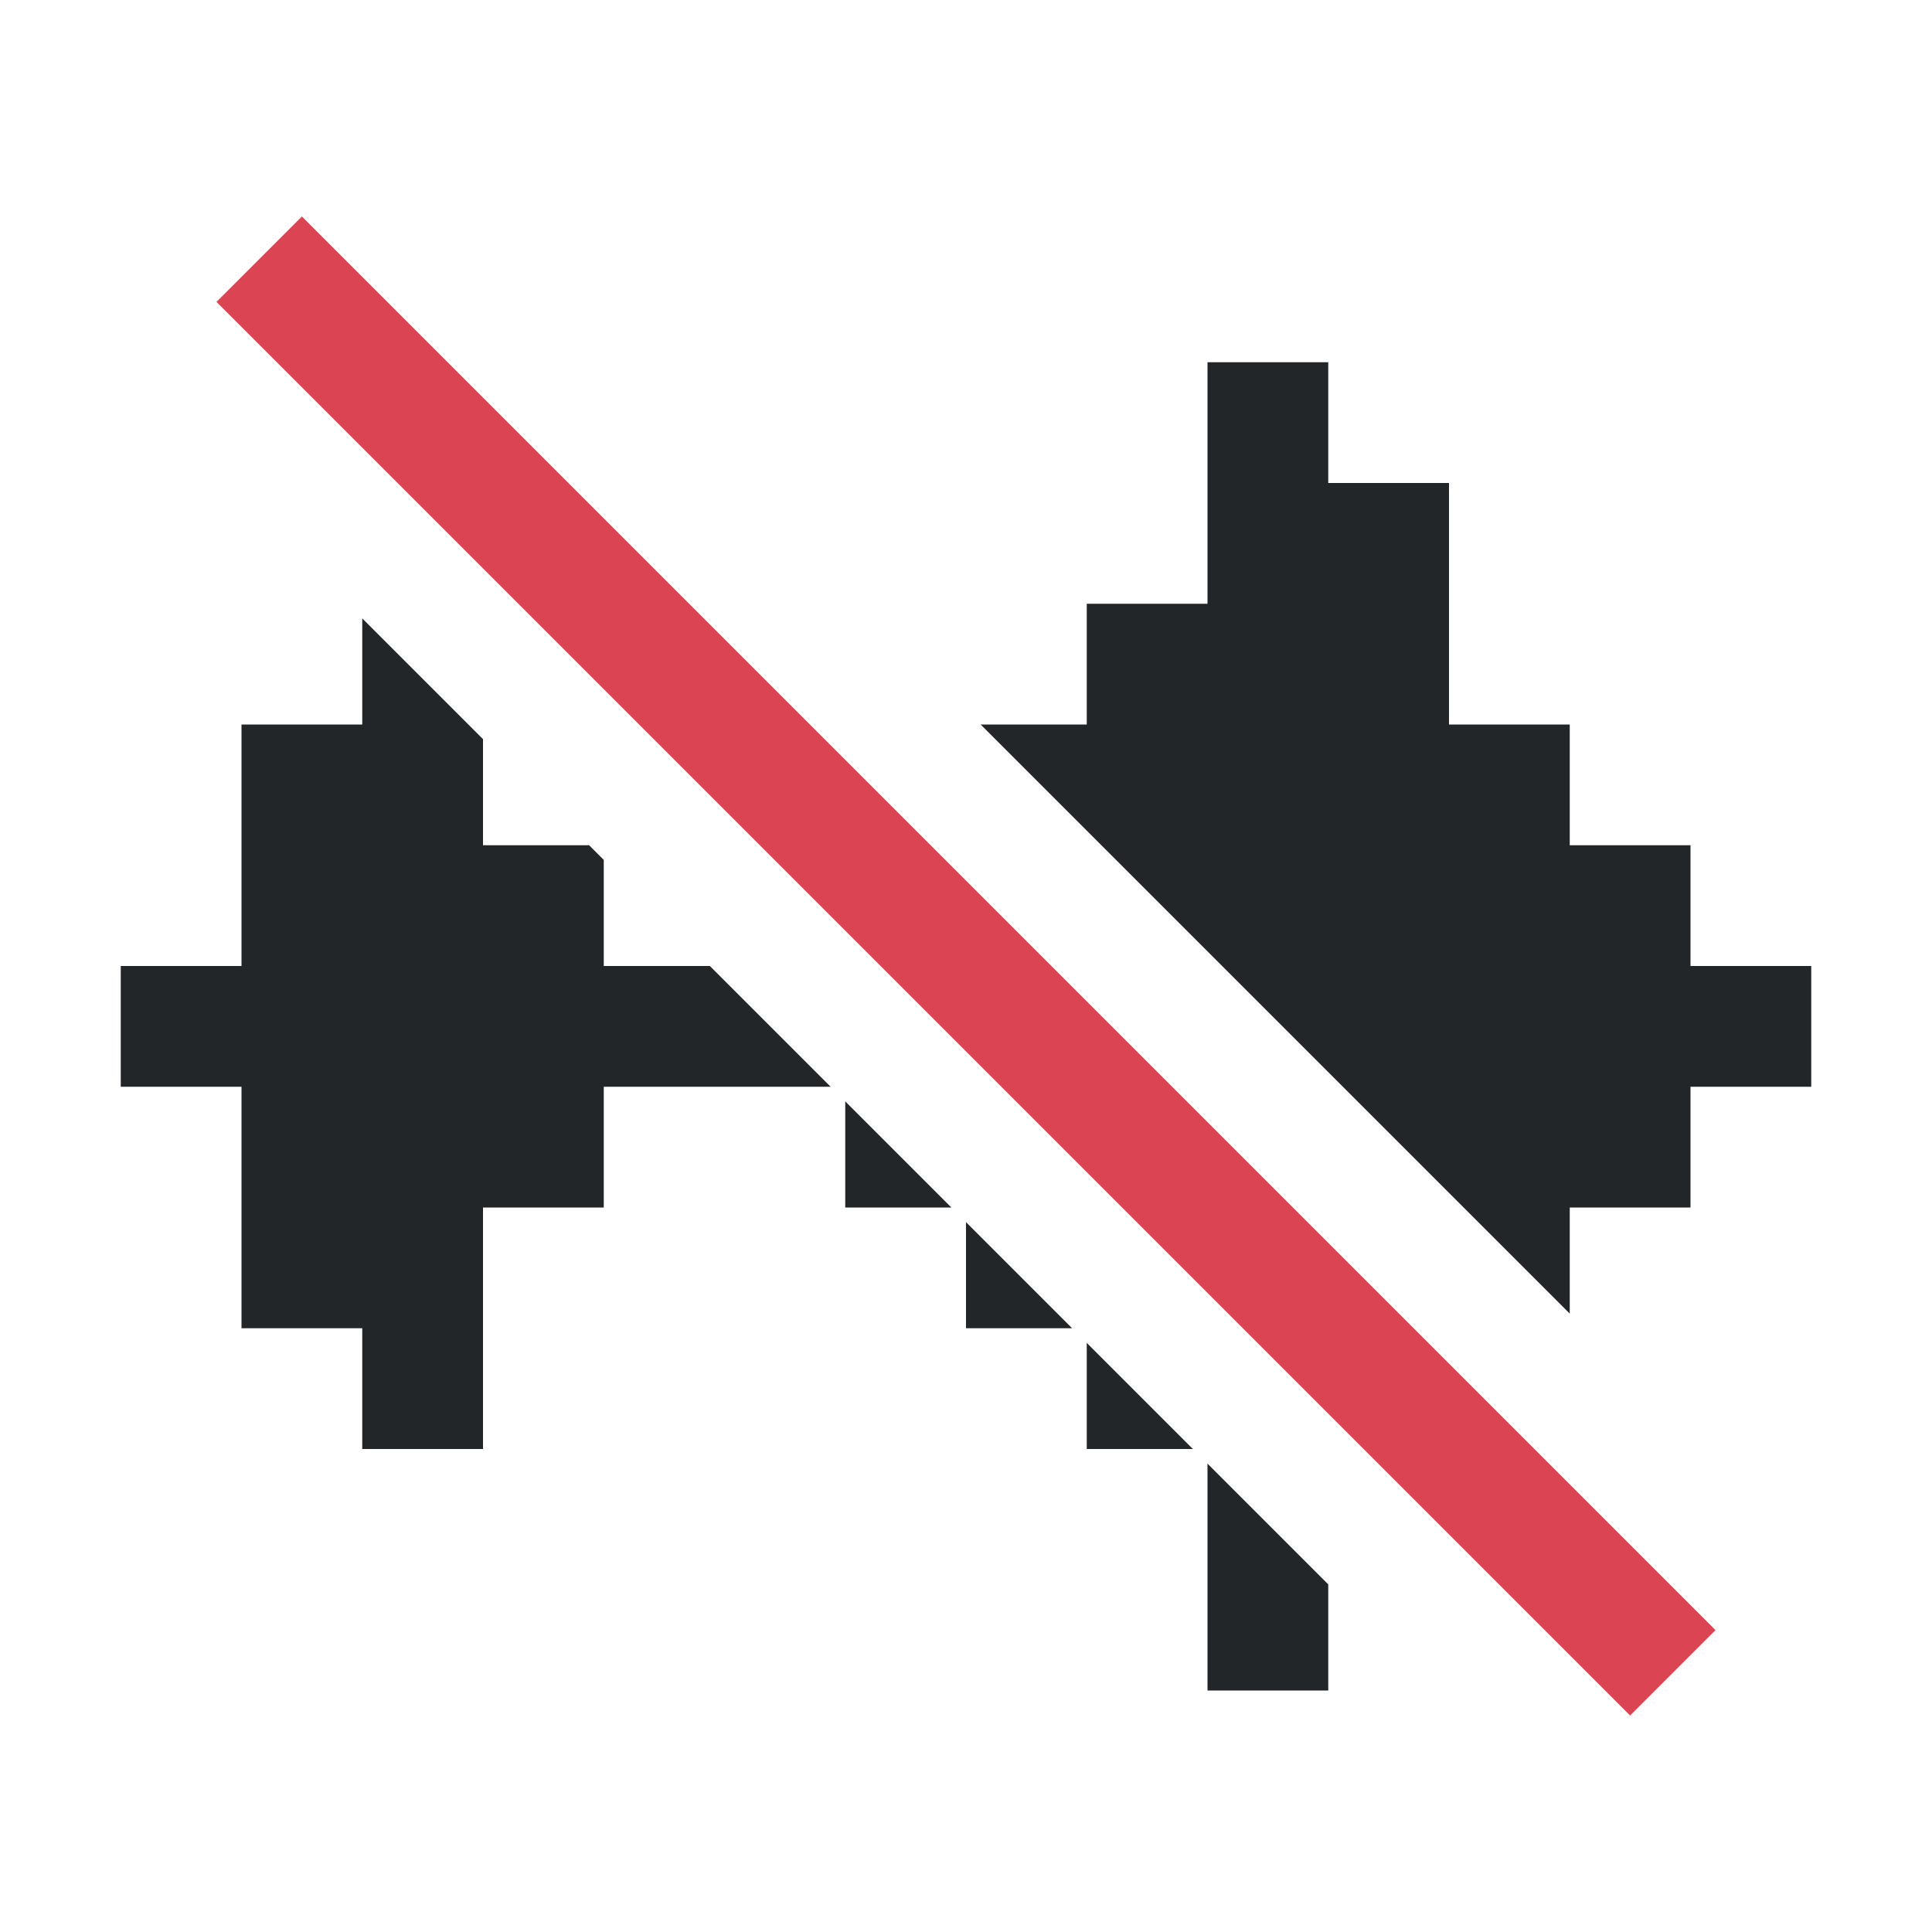 <?xml version="1.0" encoding="UTF-8"?>
<svg version="1.1" viewBox="0 0 16 16" xmlns="http://www.w3.org/2000/svg">
 <defs>
  <style id="current-color-scheme" type="text/css">.ColorScheme-Text {
        color:#232629;
      }</style>
 </defs>
 <path class="ColorScheme-Text" d="m10 3v2h-1v1h-0.879l4.879 4.879v-0.879h1v-1h1v-1h-1v-1h-1v-1h-1v-2h-1v-1h-1zm-7 2.121v0.879h-1v2h-1v1h1v2h1v1h1v-2h1v-1h1.879l-1-1h-0.879v-0.879l-0.121-0.121h-0.879v-0.879l-1-1zm4 4v0.879h0.879l-0.879-0.879zm1 1v0.879h0.879l-0.879-0.879zm1 1v0.879h0.879l-0.879-0.879zm1 1v1.879h1v-0.879l-1-1z" fill="currentColor"/>
 <path class="ColorScheme-NegativeText" d="m2.5 1.793-0.707 0.707 11.707 11.707 0.707-0.707z" color="#da4453" fill="currentColor"/>
</svg>
